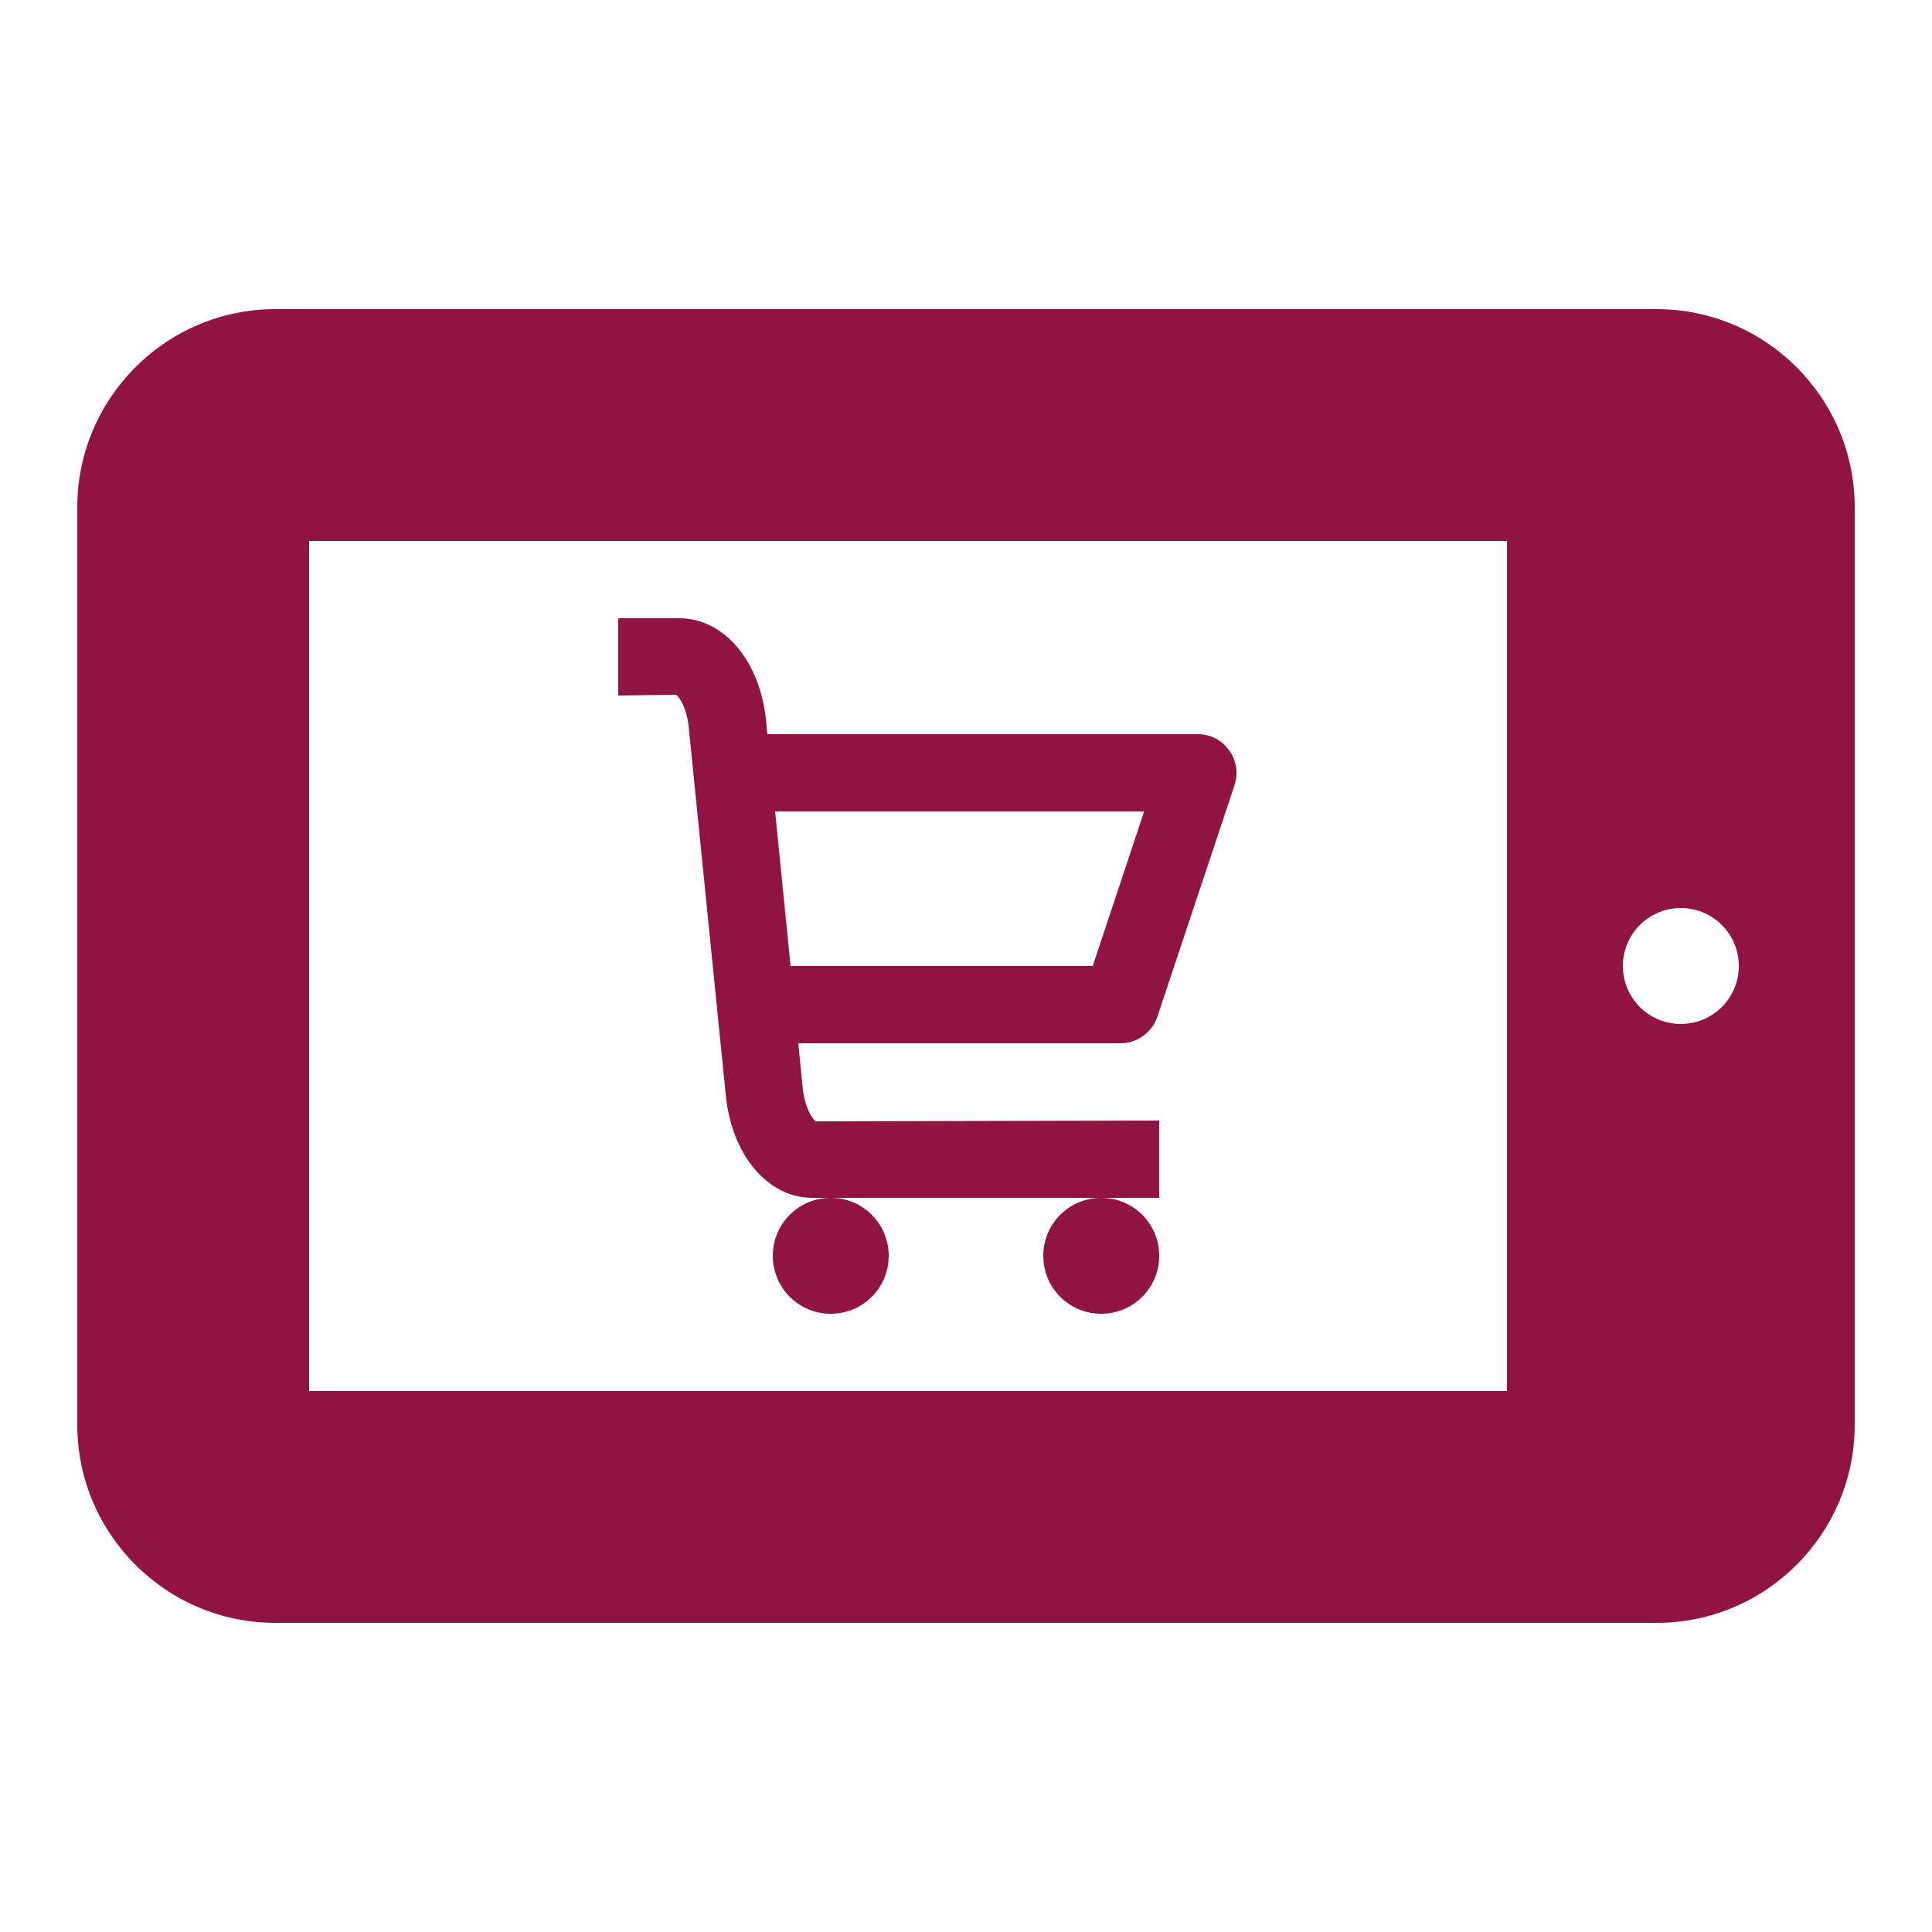<svg xmlns="http://www.w3.org/2000/svg" viewBox="0 0 50 50">
  <path d="M21.5,31c0.83,0,1.5,0.67,1.5,1.5c0,0.83-0.67,1.5-1.5,1.5S20,33.33,20,32.5C20,31.67,20.67,31,21.5,31z M27,32.5 c0,0.83,0.67,1.5,1.5,1.5s1.5-0.67,1.5-1.5c0-0.83-0.67-1.5-1.5-1.5S27,31.67,27,32.5z M42.87,8H7.13C4.3,8,2,10.3,2,13.13v23.74 C2,39.7,4.3,42,7.13,42h35.74C45.7,42,48,39.7,48,36.87V13.13C48,10.3,45.7,8,42.87,8z M39,36H8V14h31V36z M43.5,26.5 c-0.83,0-1.5-0.67-1.5-1.5c0-0.83,0.67-1.5,1.5-1.5S45,24.17,45,25C45,25.83,44.33,26.5,43.5,26.5z M29.95,26.32l2-6 c0.1-0.31,0.05-0.64-0.14-0.9C31.62,19.15,31.32,19,31,19H19.86l-0.03-0.3c-0.14-1.57-1.08-2.7-2.25-2.7H16v2l1.5-0.02 c0.07,0.05,0.29,0.34,0.33,0.9l0.95,9.43c0.14,1.56,1.08,2.69,2.24,2.69H30v-2l-8.89,0.02c-0.07-0.05-0.29-0.34-0.34-0.9L20.66,27 H29C29.43,27,29.81,26.72,29.95,26.32z M20.46,25l-0.4-4h9.55l-1.33,4H20.46z" fill="#901341" />
</svg>